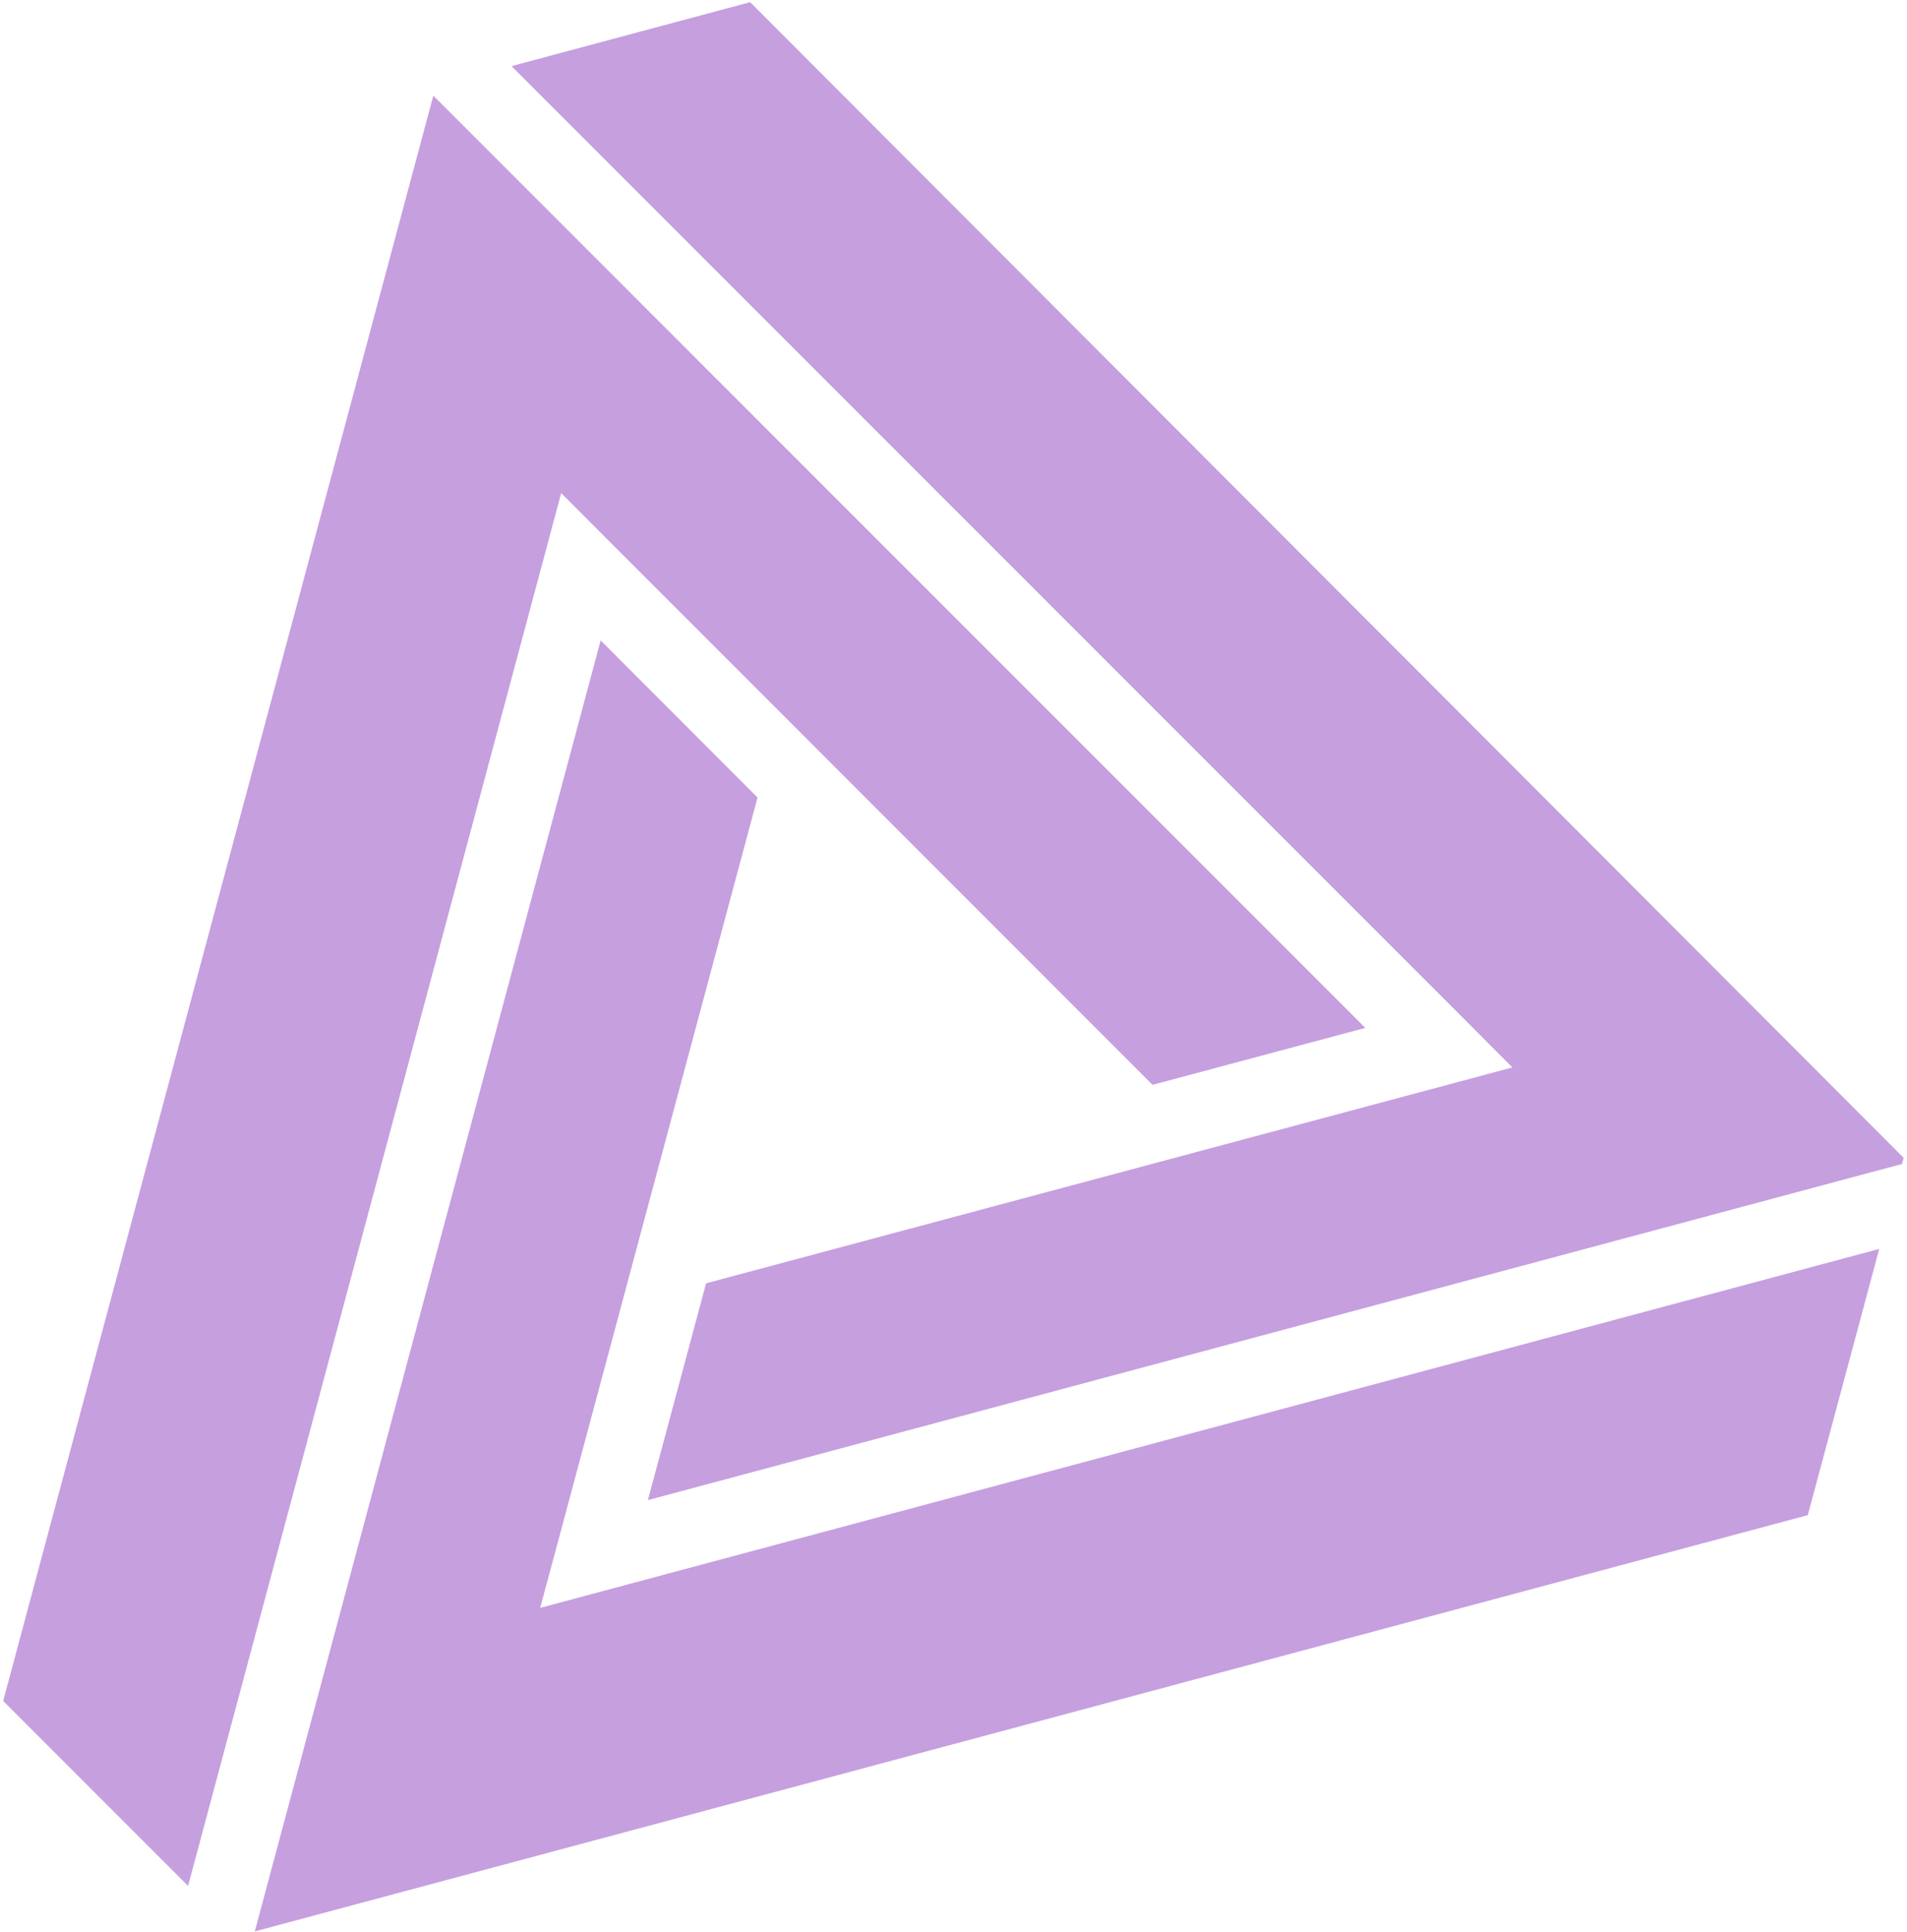 <svg width="468" height="474" viewBox="0 0 468 474" fill="none" xmlns="http://www.w3.org/2000/svg">
<path d="M184.094 0.53L125.53 16.22L359.72 250.406L371.156 261.876L355.531 266.063L173.281 314.843L159 368.032L466.78 285.565L467.188 284.065L184.094 0.53ZM106.344 23.47L0.78 417.31L46.156 462.685L133.531 136.623L137.721 120.967L149.157 132.435L282.845 266.153L335.065 252.183L106.343 23.47H106.344ZM147.406 157.125L62.53 473.845L443.656 371.719L461.186 306.405L148.22 390.28L132.563 394.47L136.781 378.812L185.907 195.656L147.407 157.126L147.406 157.125Z" fill="rgb(198, 159, 223)"/>
</svg>

